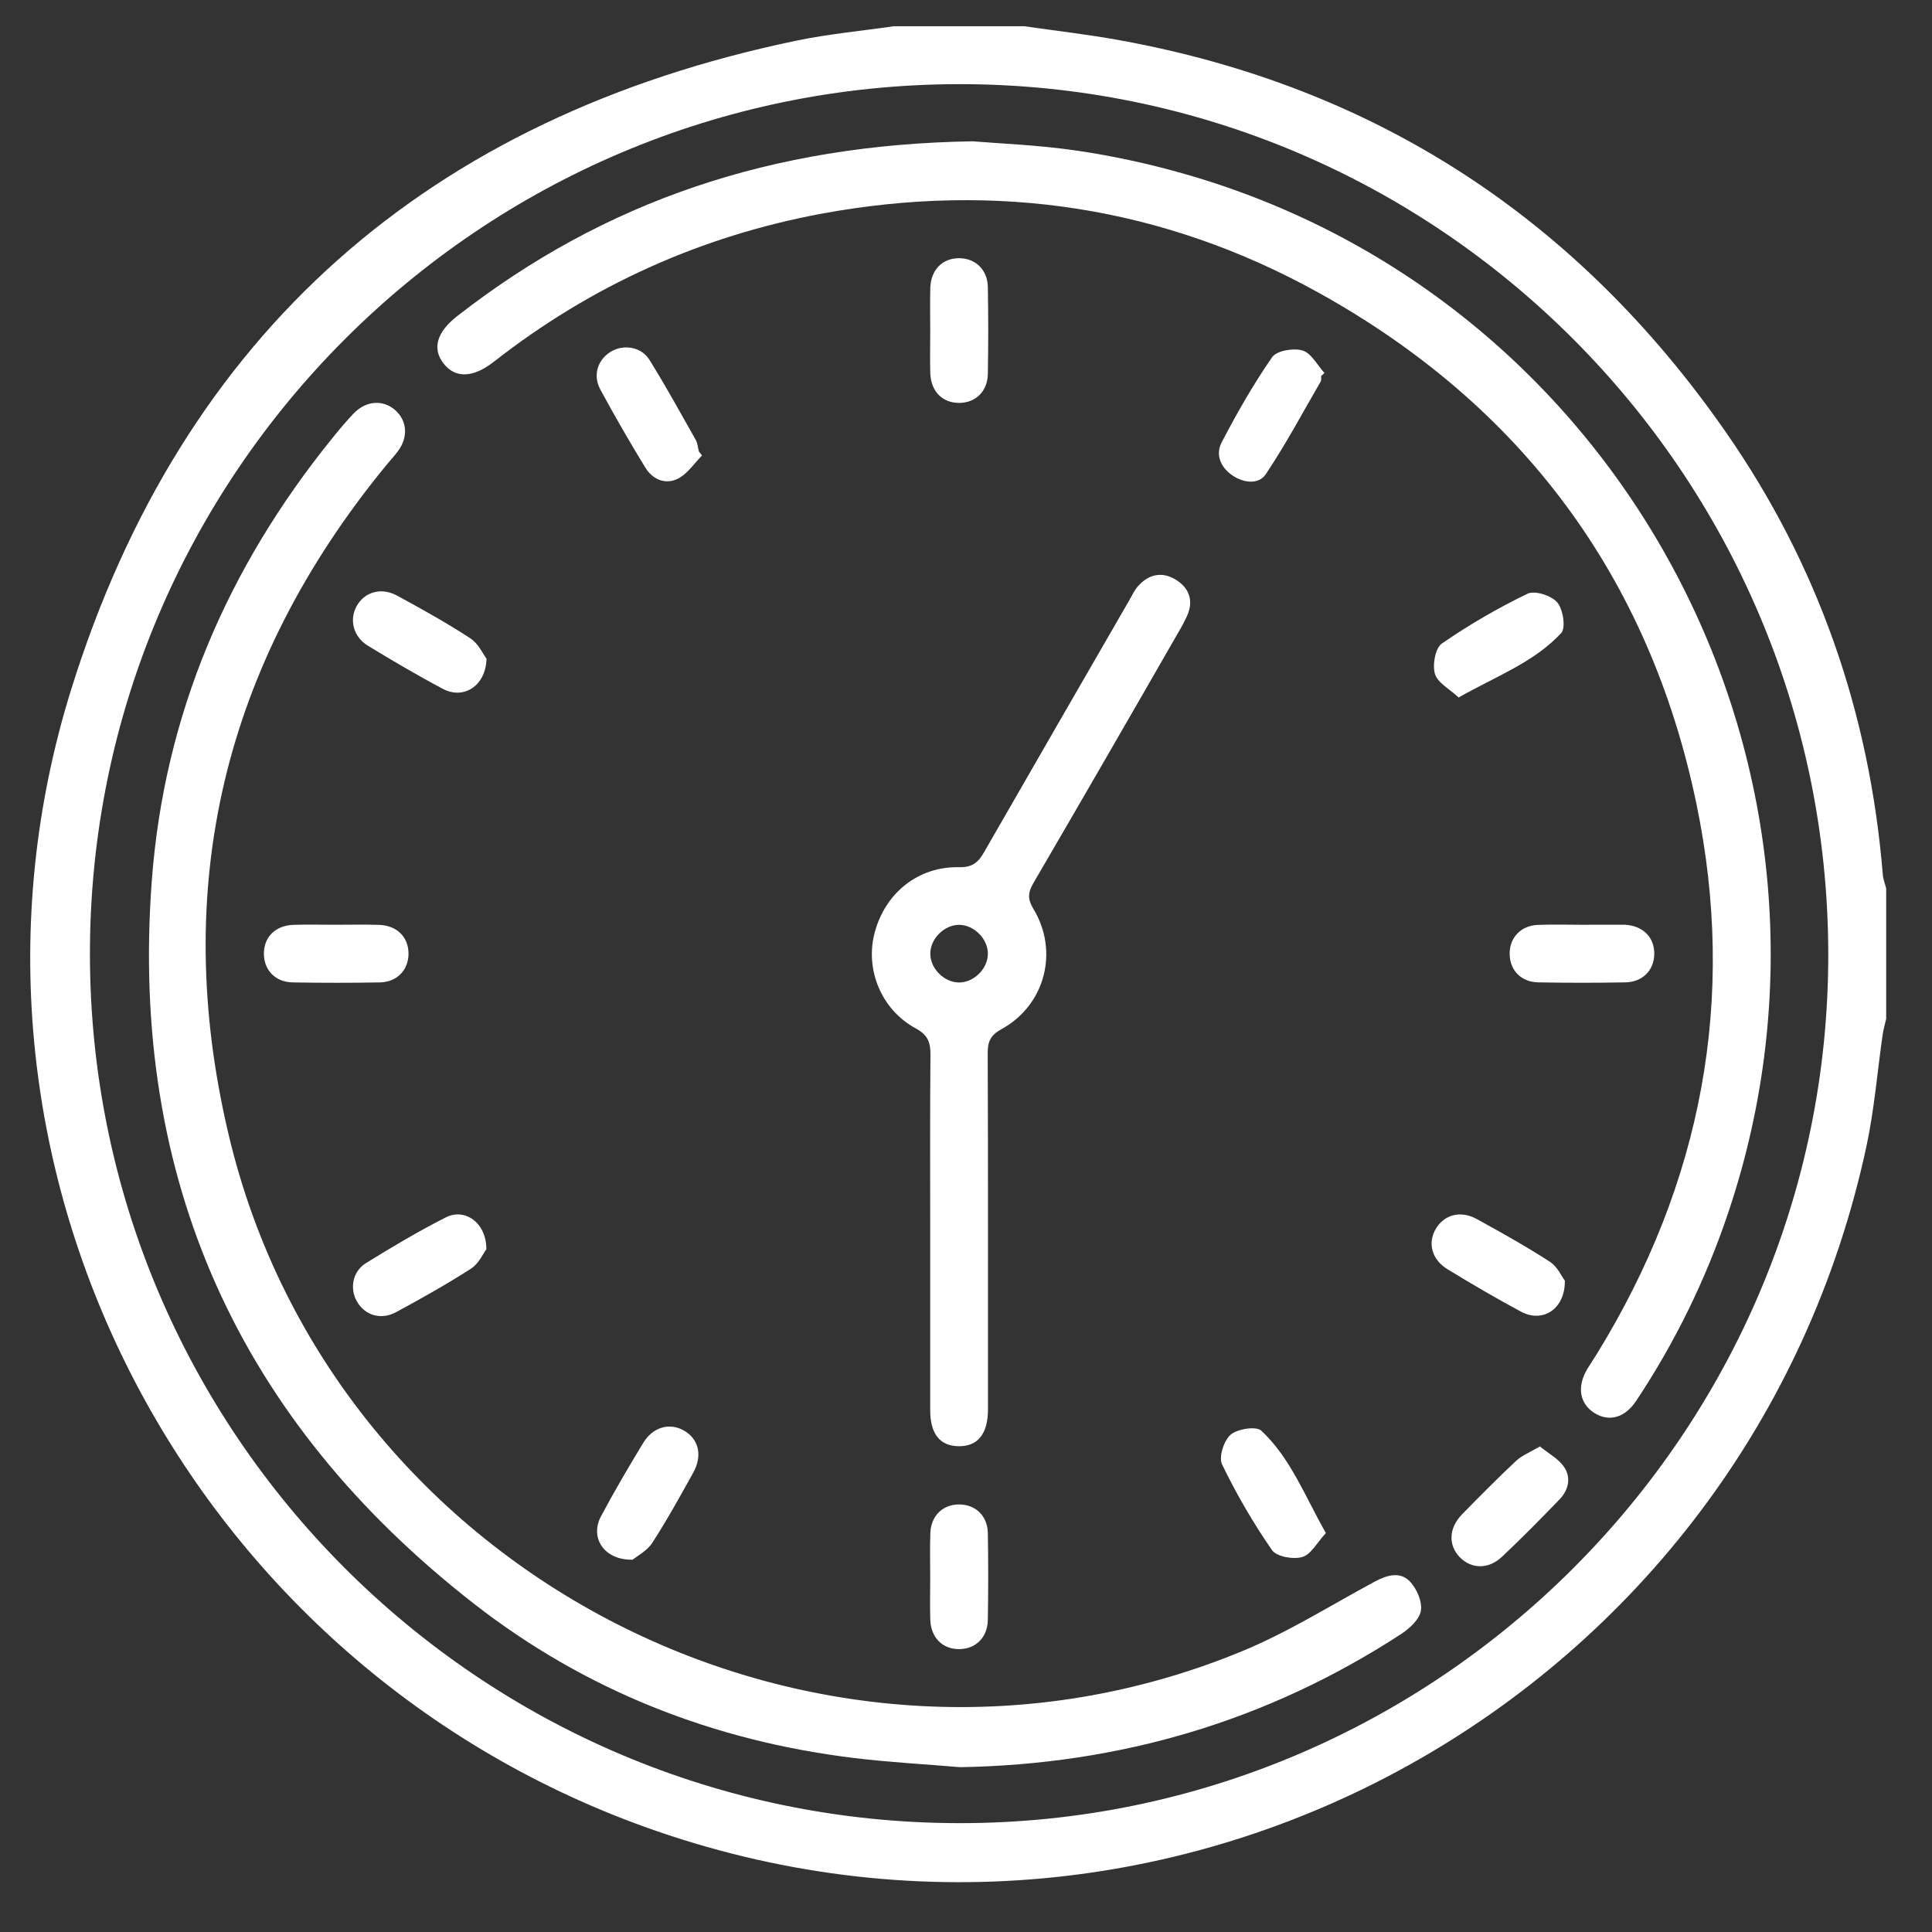 <svg width="120" height="120" viewBox="0 0 120 120" fill="none" xmlns="http://www.w3.org/2000/svg">
<rect x="0" y="0" width="120" height="120" fill="#333333" stroke="none"/>
<path d="M55.522 1.629C53.493 1.924 51.442 2.111 49.438 2.531C26.667 7.27 11.323 20.668 4.422 42.82C-4.657 71.956 11.333 103.117 40.03 113.465C72.896 125.317 108.609 105.421 115.94 71.144C116.421 68.881 116.605 66.555 116.936 64.26C116.984 63.931 117.08 63.609 117.154 63.283V55.183C117.082 54.896 116.968 54.612 116.944 54.321C116.126 44.294 112.93 35.08 107.19 26.833C97.996 13.615 85.487 5.408 69.592 2.507C67.614 2.145 65.612 1.918 63.62 1.629H55.522ZM5.586 59.231C5.586 29.474 29.776 5.266 59.546 5.227C89.268 5.188 113.483 29.378 113.557 59.183C113.631 88.938 89.296 113.29 59.538 113.239C29.758 113.189 5.583 88.988 5.586 59.231Z" fill="white"/>
<path d="M59.649 109.763C69.571 109.589 78.704 106.909 87.016 101.5C87.544 101.156 88.17 100.582 88.255 100.039C88.344 99.467 87.988 98.653 87.555 98.212C86.945 97.592 86.131 97.835 85.377 98.243C82.647 99.715 79.997 101.384 77.142 102.562C51.03 113.34 20.757 97.983 14.217 70.546C10.549 55.157 13.896 41.238 23.932 28.967C24.192 28.645 24.477 28.346 24.721 28.016C25.364 27.154 25.288 26.139 24.561 25.486C23.8 24.805 22.739 24.873 21.956 25.69C21.49 26.176 21.059 26.698 20.635 27.222C14.122 35.27 10.186 44.411 9.424 54.758C8.059 73.249 14.848 88.233 29.426 99.601C36.353 105.003 44.317 108.133 53.055 109.194C55.242 109.46 57.45 109.578 59.649 109.763Z" fill="white"/>
<path d="M60.415 8.777C47.942 8.969 37.545 12.499 28.399 19.634C27.129 20.624 26.837 21.642 27.537 22.56C28.26 23.511 29.374 23.486 30.684 22.461C36.718 17.739 43.502 14.676 51.033 13.271C61.891 11.27 72.246 12.832 81.882 18.17C94.474 25.149 102.424 35.796 105.362 49.897C107.89 62.035 105.706 73.481 99.2 84.069C99.004 84.39 98.791 84.696 98.597 85.016C97.933 86.123 98.104 87.185 99.037 87.767C99.94 88.33 100.924 88.068 101.628 87.008C104.033 83.389 105.952 79.468 107.335 75.347C116.493 48.166 101.077 18.656 73.577 10.804C71.386 10.175 69.155 9.692 66.9 9.358C64.464 9.001 61.986 8.91 60.415 8.777Z" fill="white"/>
<path d="M57.776 76.445C57.776 80.155 57.776 83.867 57.776 87.578C57.776 89.054 58.371 89.807 59.531 89.827C60.729 89.849 61.364 89.065 61.365 87.539C61.365 80.155 61.376 72.769 61.349 65.384C61.349 64.662 61.547 64.283 62.21 63.919C64.906 62.438 65.788 59.099 64.189 56.458C63.817 55.844 63.843 55.441 64.185 54.852C67.219 49.645 70.235 44.428 73.233 39.2C73.426 38.88 73.599 38.548 73.751 38.207C74.152 37.257 73.831 36.484 73.003 35.989C72.161 35.486 71.336 35.668 70.683 36.41C70.464 36.658 70.319 36.972 70.151 37.267C67.137 42.484 64.128 47.705 61.124 52.929C60.758 53.572 60.388 53.881 59.576 53.863C57.037 53.808 54.987 55.452 54.327 57.927C53.721 60.199 54.724 62.704 56.87 63.87C57.636 64.287 57.8 64.745 57.792 65.533C57.759 69.172 57.776 72.808 57.776 76.445ZM61.359 59.245C61.352 60.175 60.484 61.032 59.559 61.024C58.634 61.016 57.775 60.149 57.782 59.223C57.79 58.297 58.657 57.437 59.582 57.444C60.507 57.451 61.367 58.324 61.359 59.245Z" fill="white"/>
<path d="M30.219 40.914C30.009 40.638 29.722 39.979 29.219 39.651C27.749 38.691 26.208 37.834 24.664 36.995C23.666 36.453 22.622 36.774 22.139 37.669C21.688 38.503 21.948 39.556 22.849 40.105C24.381 41.039 25.932 41.952 27.518 42.791C28.773 43.457 30.166 42.638 30.219 40.914Z" fill="white"/>
<path d="M39.297 96.875C39.561 96.656 40.181 96.336 40.515 95.826C41.43 94.415 42.245 92.934 43.061 91.465C43.656 90.387 43.389 89.354 42.45 88.837C41.57 88.355 40.549 88.636 39.951 89.621C39.04 91.125 38.145 92.641 37.322 94.194C36.63 95.501 37.509 96.916 39.297 96.875Z" fill="white"/>
<path d="M82.352 95.221C81.037 92.906 80.165 90.572 78.344 88.864C78.028 88.567 76.871 88.746 76.445 89.105C76.02 89.464 75.684 90.5 75.903 90.952C76.797 92.805 77.834 94.586 79.004 96.278C79.288 96.689 80.33 96.874 80.889 96.708C81.436 96.545 81.811 95.804 82.352 95.221Z" fill="white"/>
<path d="M30.208 77.595C30.22 75.952 28.876 75.01 27.689 75.614C25.991 76.477 24.345 77.454 22.725 78.458C21.892 78.975 21.712 80.043 22.169 80.837C22.666 81.696 23.654 82.012 24.602 81.499C26.181 80.645 27.751 79.765 29.259 78.795C29.738 78.487 30.009 77.857 30.208 77.595Z" fill="white"/>
<path d="M90.598 43.322C92.916 42.001 95.266 41.153 96.968 39.322C97.265 39.001 97.087 37.846 96.727 37.419C96.366 36.992 95.333 36.658 94.88 36.876C93.028 37.769 91.247 38.805 89.554 39.973C89.146 40.255 88.963 41.294 89.126 41.852C89.289 42.41 90.018 42.779 90.598 43.322Z" fill="white"/>
<path d="M43.412 28.047C43.344 27.797 43.326 27.52 43.203 27.303C42.264 25.642 41.345 23.966 40.336 22.348C39.827 21.532 38.73 21.37 37.946 21.84C37.134 22.327 36.804 23.293 37.282 24.181C38.169 25.828 39.107 27.449 40.083 29.044C40.541 29.793 41.345 30.125 42.126 29.722C42.709 29.42 43.118 28.78 43.604 28.291L43.412 28.047Z" fill="white"/>
<path d="M82.265 23.167C81.818 22.678 81.448 21.934 80.9 21.769C80.338 21.601 79.294 21.78 79.013 22.188C77.843 23.874 76.82 25.667 75.874 27.489C75.481 28.245 75.82 29.046 76.567 29.543C77.262 30.006 78.185 30.105 78.62 29.453C79.86 27.6 80.915 25.622 82.035 23.688C82.085 23.601 82.052 23.467 82.057 23.355L82.265 23.167Z" fill="white"/>
<path d="M57.777 98.015C57.777 98.877 57.754 99.741 57.782 100.603C57.818 101.733 58.565 102.455 59.619 102.429C60.619 102.405 61.339 101.695 61.356 100.615C61.386 98.816 61.388 97.015 61.356 95.216C61.336 94.148 60.586 93.448 59.579 93.443C58.571 93.437 57.828 94.141 57.787 95.203C57.75 96.138 57.778 97.077 57.777 98.015Z" fill="white"/>
<path d="M97.196 79.547C97.011 79.306 96.74 78.677 96.264 78.369C94.79 77.415 93.252 76.555 91.71 75.71C90.706 75.16 89.679 75.454 89.171 76.342C88.662 77.229 88.934 78.245 89.922 78.844C91.424 79.758 92.941 80.652 94.492 81.479C95.806 82.179 97.215 81.33 97.196 79.547Z" fill="white"/>
<path d="M20.818 57.438C19.957 57.438 19.093 57.416 18.232 57.444C17.096 57.479 16.373 58.215 16.391 59.269C16.408 60.273 17.114 61.001 18.189 61.02C19.987 61.05 21.787 61.05 23.587 61.02C24.654 61.001 25.362 60.259 25.373 59.257C25.384 58.204 24.659 57.477 23.518 57.444C22.618 57.417 21.718 57.438 20.818 57.438Z" fill="white"/>
<path d="M98.214 57.439C97.315 57.439 96.414 57.41 95.516 57.448C94.457 57.492 93.76 58.241 93.768 59.25C93.776 60.26 94.473 60.999 95.546 61.017C97.345 61.049 99.144 61.049 100.944 61.017C102.02 61 102.73 60.274 102.75 59.273C102.772 58.22 102.046 57.494 100.914 57.436C100.876 57.436 100.838 57.436 100.801 57.436C99.94 57.437 99.078 57.438 98.214 57.439Z" fill="white"/>
<path d="M57.778 20.589C57.778 21.452 57.757 22.316 57.782 23.177C57.817 24.317 58.547 25.04 59.601 25.025C60.602 25.01 61.339 24.302 61.357 23.23C61.389 21.431 61.389 19.631 61.357 17.83C61.338 16.761 60.598 16.051 59.597 16.038C58.545 16.024 57.815 16.751 57.782 17.891C57.76 18.789 57.778 19.69 57.778 20.589Z" fill="white"/>
<path d="M95.645 89.84C95.026 90.207 94.528 90.402 94.168 90.736C93.024 91.809 91.919 92.927 90.822 94.045C89.979 94.903 89.939 95.973 90.677 96.73C91.388 97.453 92.443 97.487 93.283 96.701C94.508 95.551 95.687 94.35 96.855 93.142C97.427 92.55 97.609 91.777 97.133 91.094C96.785 90.596 96.183 90.278 95.645 89.84Z" fill="white"/>
</svg>
